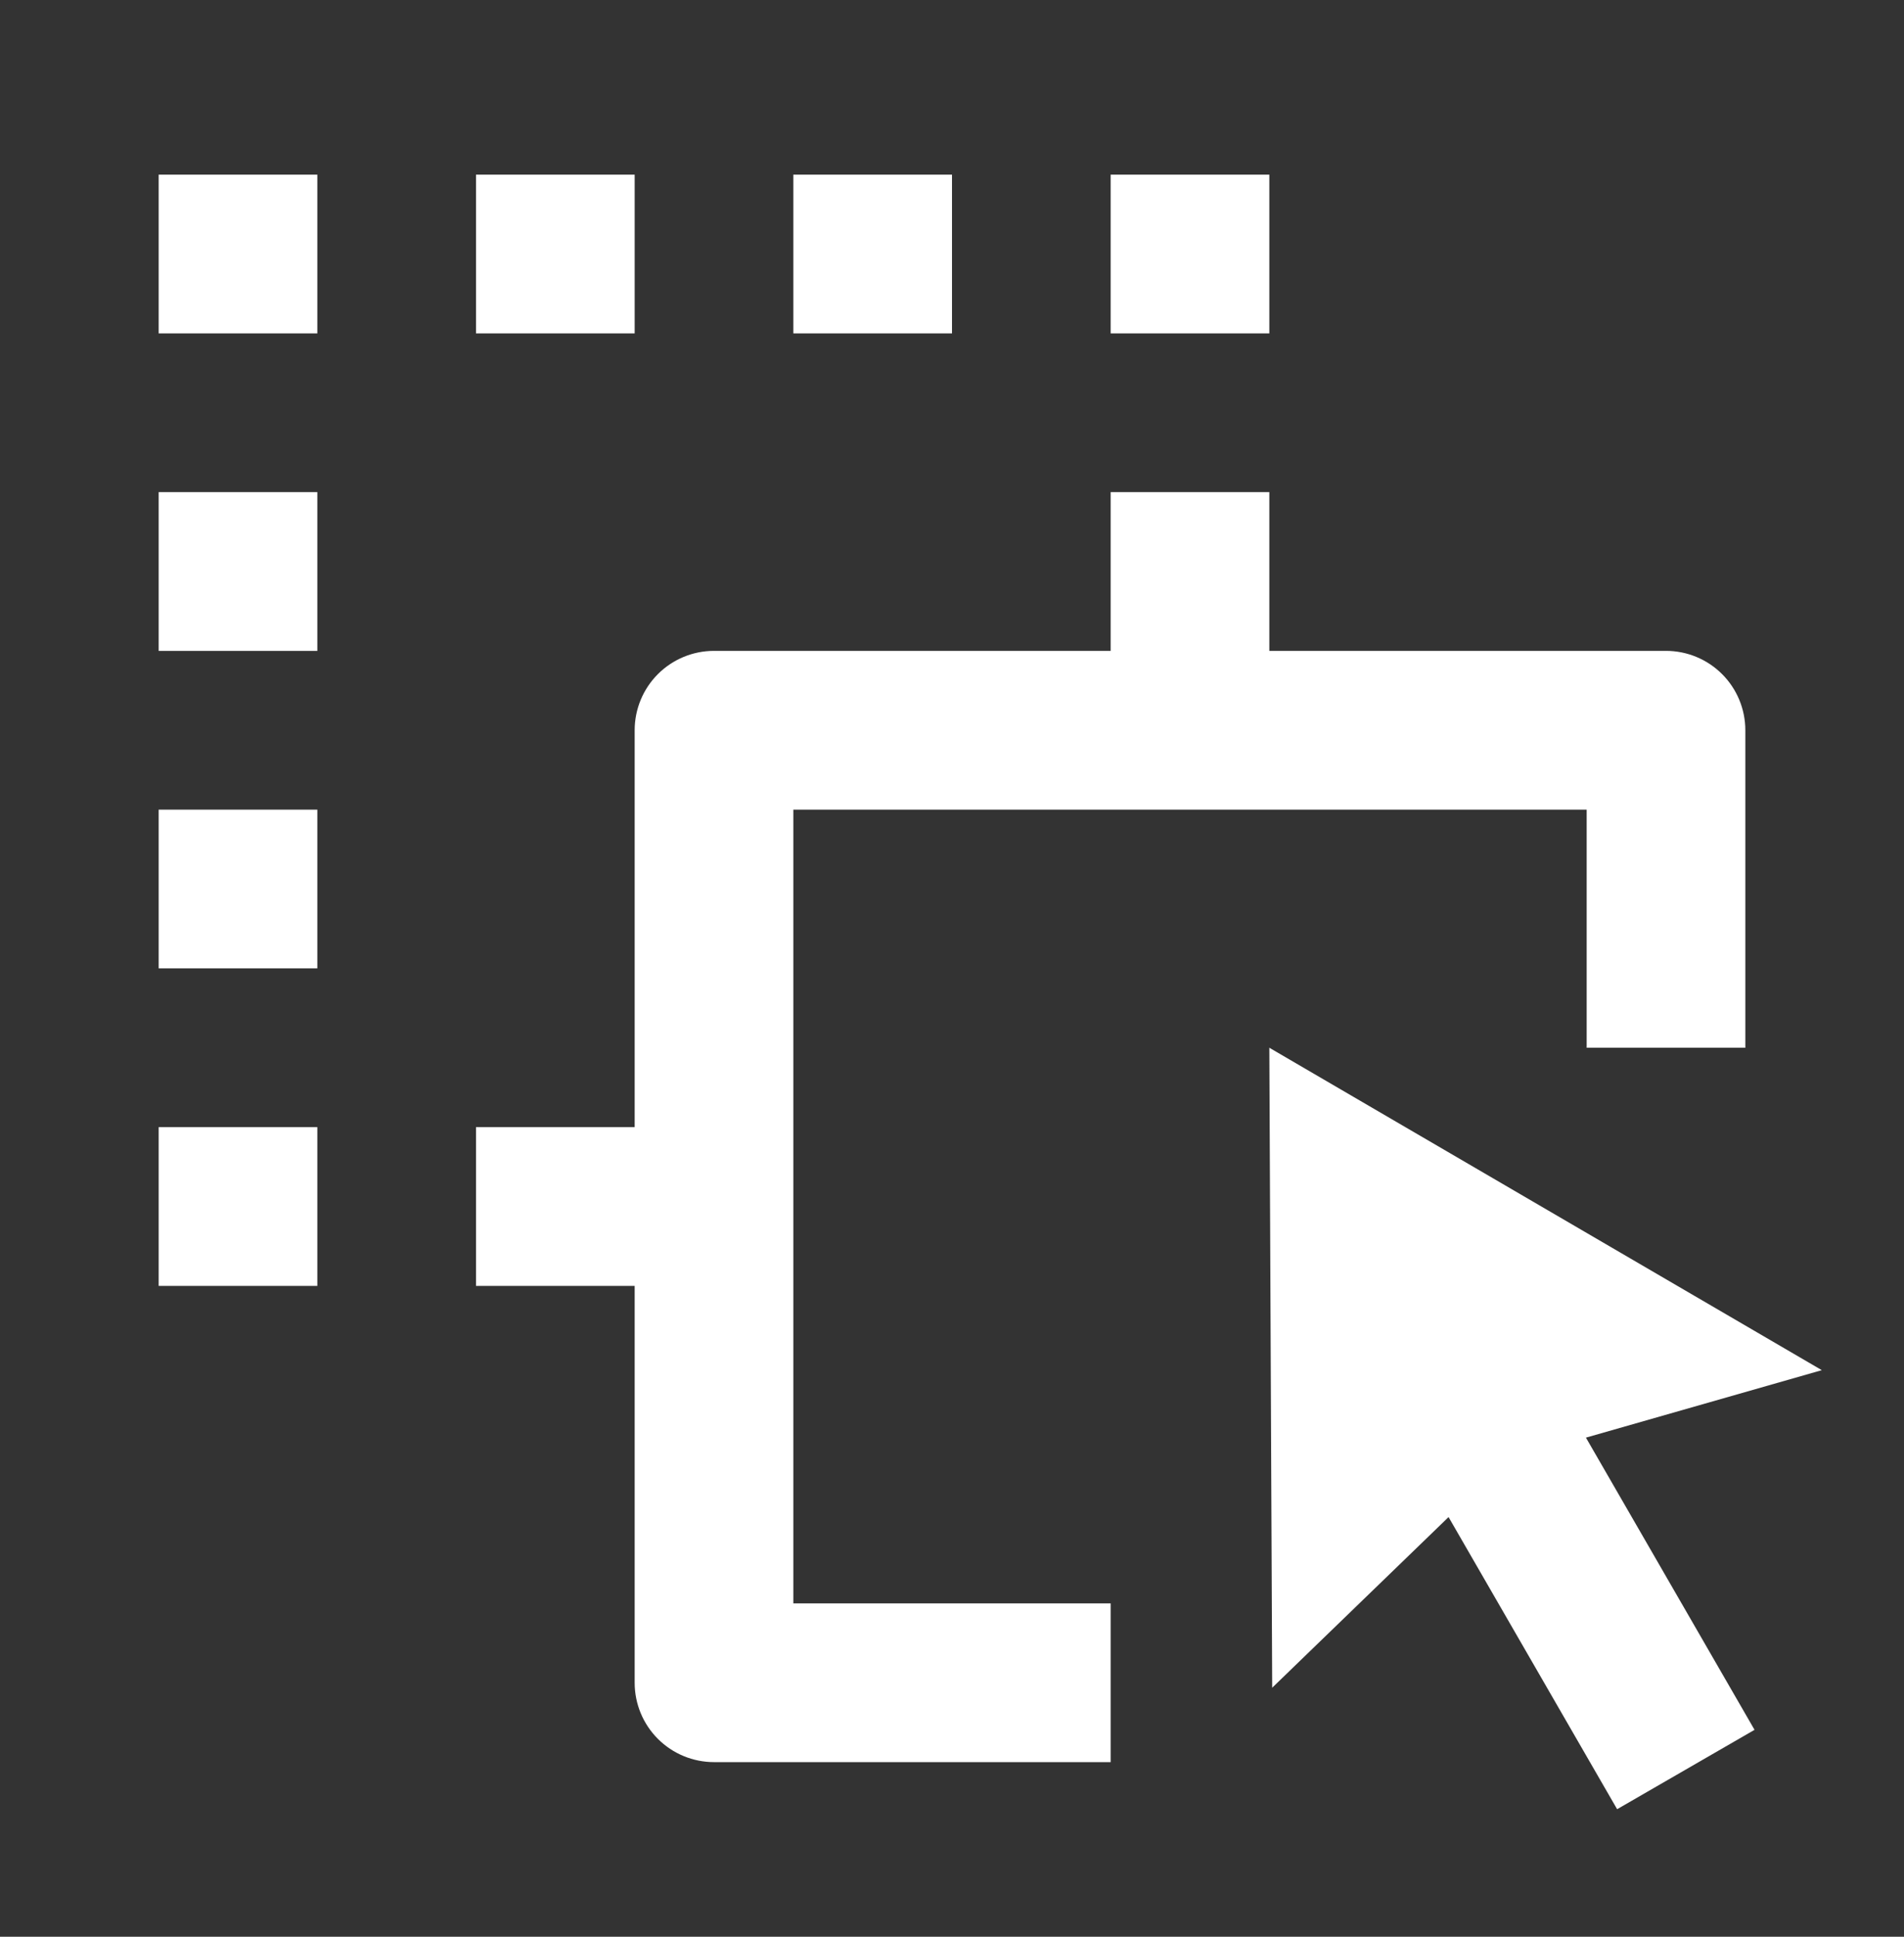 <svg width="60" height="61" viewBox="0 0 60 61" fill="none" xmlns="http://www.w3.org/2000/svg">
<rect x="0" y="0" width="60" height="61" fill="#333333" stroke="none"/>
<g id="drag-drop_svgrepo.com" clip-path="url(#clip0_160_1117)">
<g id="Group">
<path id="Vector" d="M40 33L57.41 43.155L49.977 45.28L55.29 54.483L50.96 56.983L45.648 47.782L40.09 53.157L40 33ZM35 15.5H40V20.5H52.5C53.163 20.5 53.799 20.763 54.268 21.232C54.737 21.701 55 22.337 55 23V33H50V25.5H25V50.5H35V55.5H22.5C21.837 55.5 21.201 55.237 20.732 54.768C20.263 54.299 20 53.663 20 53V40.5H15V35.5H20V23C20 22.337 20.263 21.701 20.732 21.232C21.201 20.763 21.837 20.5 22.5 20.5H35V15.5ZM10 35.5V40.5H5V35.5H10ZM10 25.5V30.5H5V25.5H10ZM10 15.5V20.5H5V15.5H10ZM10 5.5V10.5H5V5.5H10ZM20 5.5V10.5H15V5.5H20ZM30 5.5V10.5H25V5.5H30ZM40 5.5V10.5H35V5.5H40Z" fill="white"/>
</g>
</g>
<defs>
<clipPath id="clip0_160_1117">
<rect width="60" height="60" fill="white" transform="translate(0 0.5)"/>
</clipPath>
</defs>
</svg>
